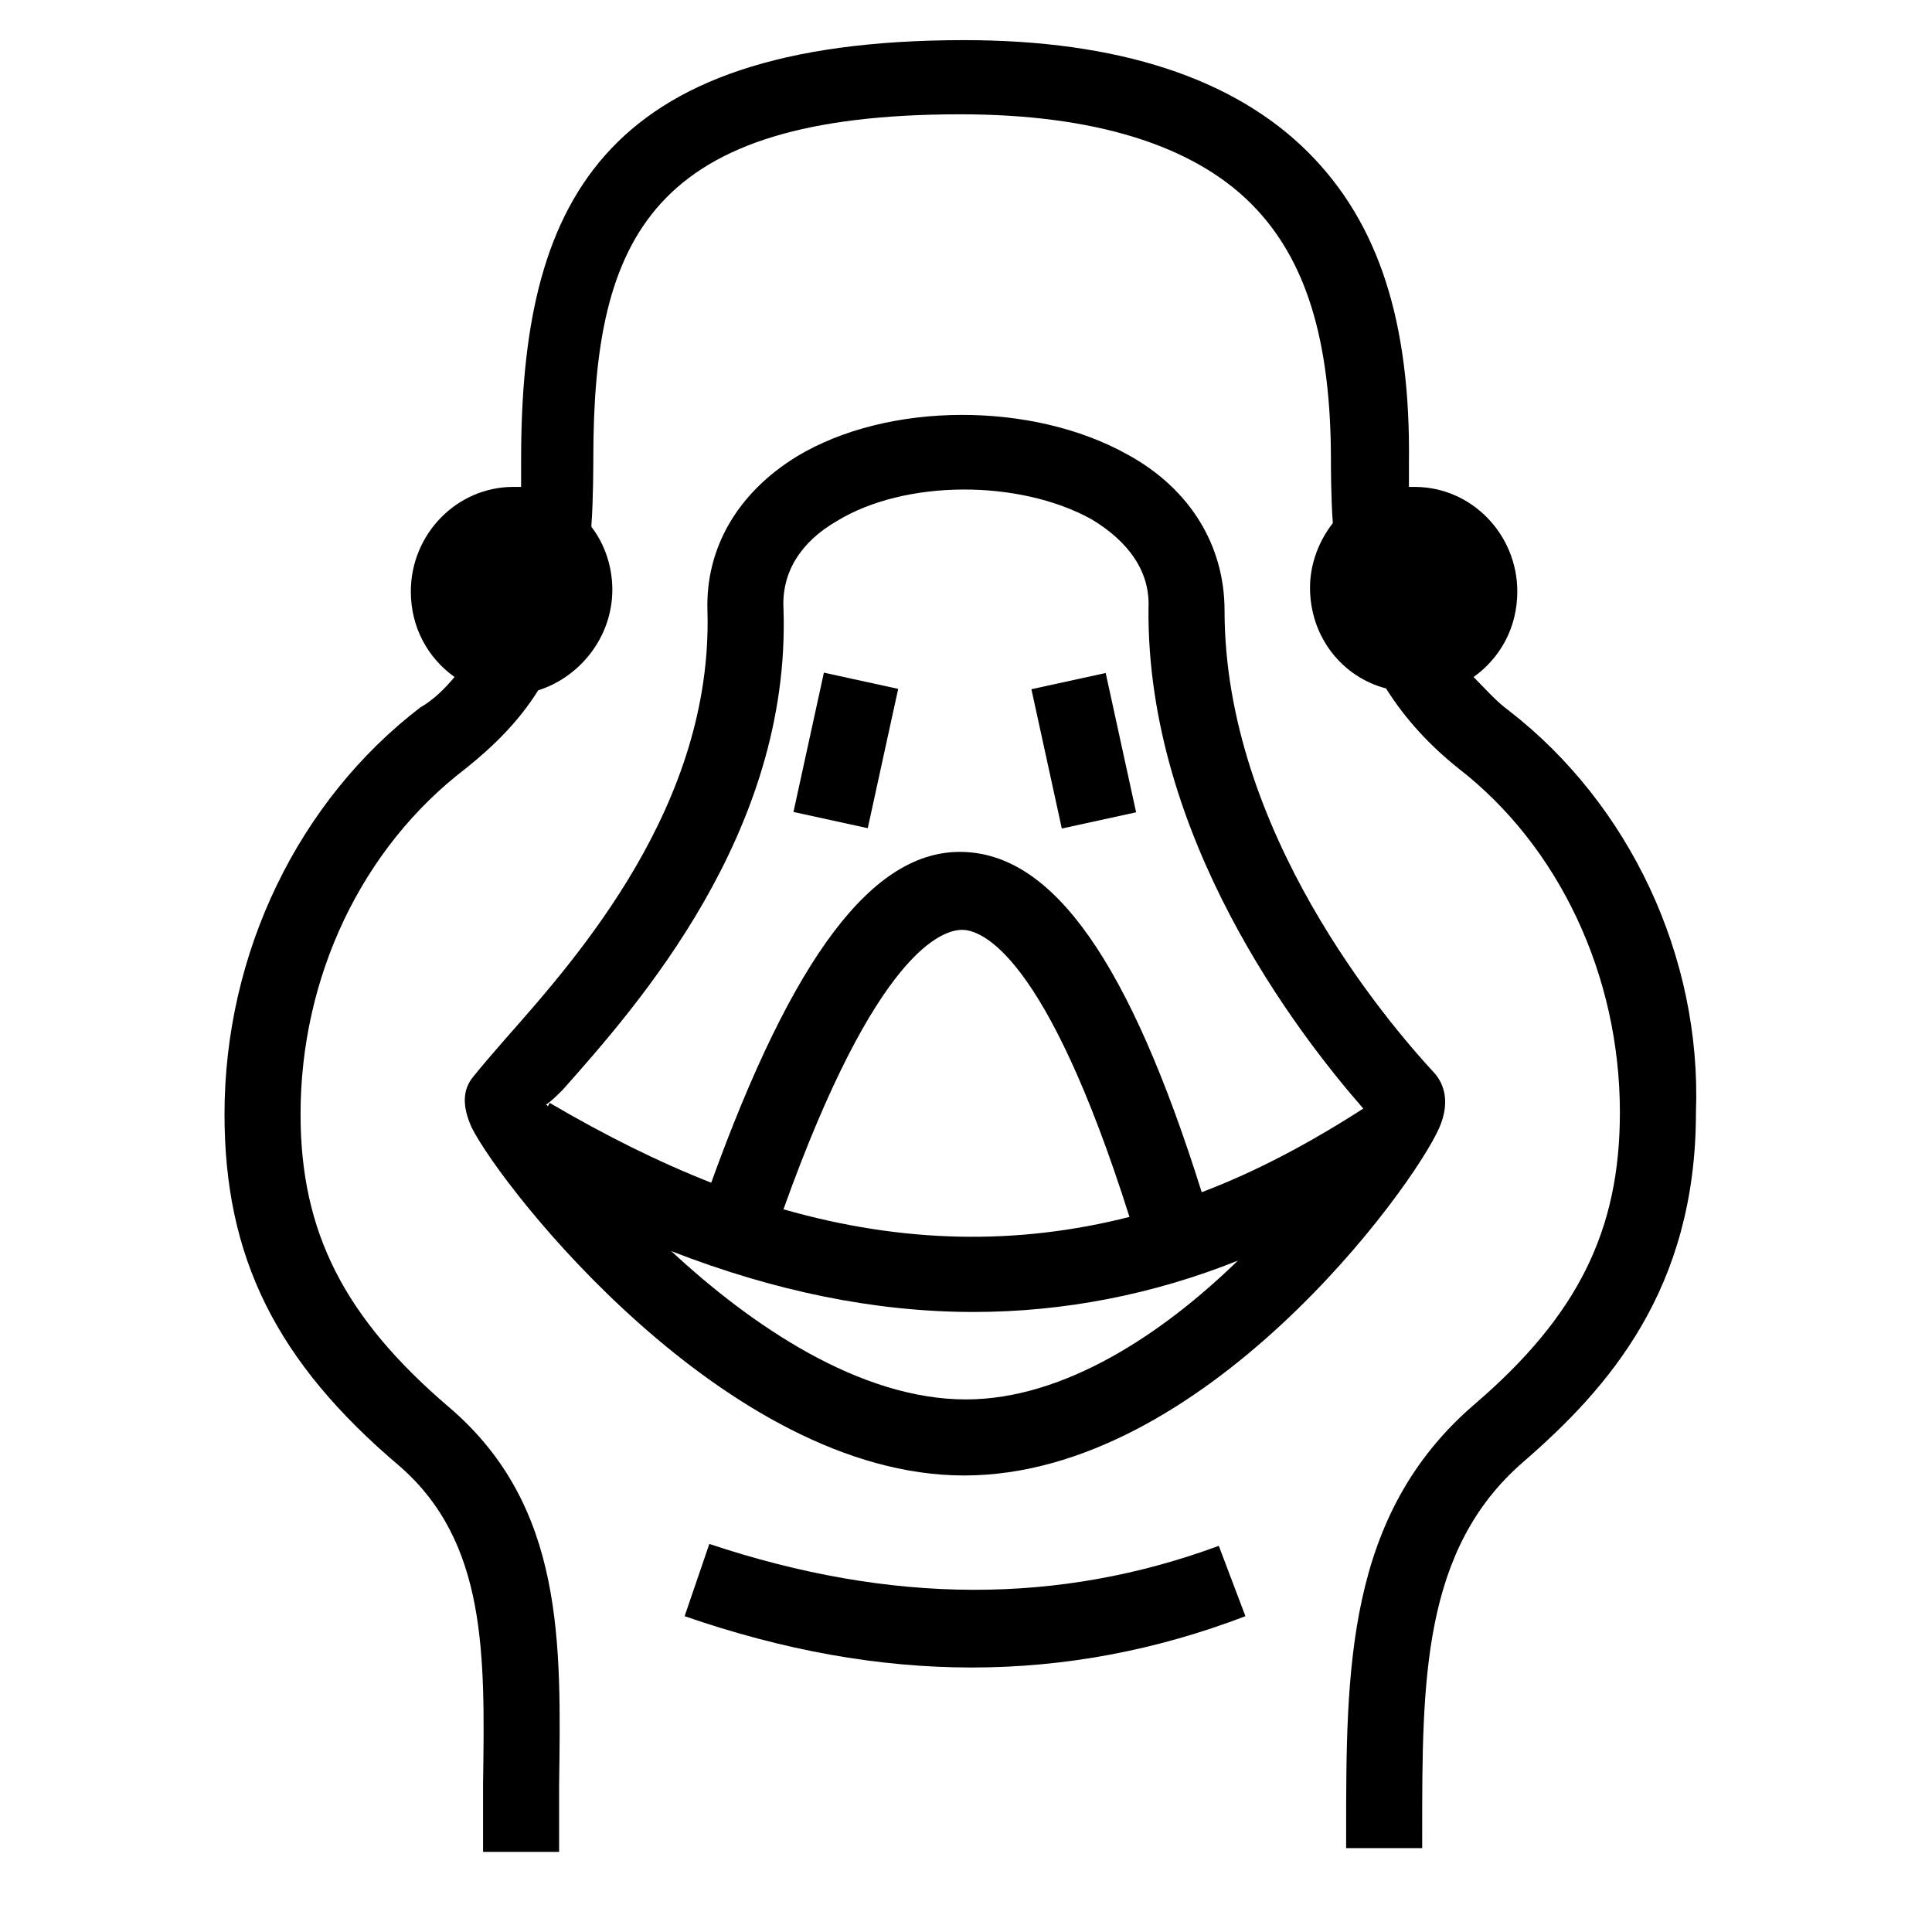 <?xml version="1.0" encoding="UTF-8"?>
<!-- Uploaded to: ICON Repo, www.iconrepo.com, Generator: ICON Repo Mixer Tools -->
<svg fill="#000000" width="800px" height="800px" version="1.1" viewBox="144 144 512 512" xmlns="http://www.w3.org/2000/svg">
 <g>
  <path d="m437.02 322.35 8.059 36.918-19.688 4.297-8.059-36.918z"/>
  <path d="m362.34 322.26 19.688 4.301-8.062 36.918-19.688-4.301z"/>
  <path d="m331.98 553.16-6.551 19.145c26.199 9.07 51.387 13.602 76.074 13.602s48.871-4.535 72.547-13.602l-7.055-18.641c-42.316 15.617-86.648 15.617-135.02-0.504z"/>
  <path d="m544.09 332.49c-3.527-2.519-6.551-6.047-9.574-9.07 7.055-5.039 11.586-13.098 11.586-22.672 0-15.113-12.09-27.711-27.207-27.711h-1.512v-6.047c0.504-37.785-8.062-63.984-26.703-82.625-19.648-19.648-50.383-29.727-91.191-29.727-97.234 0-117.39 44.336-117.39 111.34v7.055h-2.016c-15.113 0-27.207 12.594-27.207 27.711 0 9.574 4.535 17.633 11.586 22.672-2.519 3.023-5.543 6.047-9.07 8.062-32.242 24.688-51.891 64.992-51.891 107.82 0 37.785 13.602 65.496 46.352 93.203 23.176 20.152 22.672 49.879 22.168 84.137v18.137h20.152v-17.633c0.504-37.785 1.512-74.059-29.223-100.26-27.711-23.68-39.297-46.352-39.297-77.586 0-36.273 16.121-70.535 43.832-91.691 7.559-6.047 14.105-12.594 19.145-20.656 11.082-3.527 19.648-14.105 19.648-26.703 0-6.047-2.016-12.09-5.543-16.625v-0.504c0.504-6.551 0.504-16.625 0.504-17.633 0-58.945 15.617-91.191 97.234-91.191 35.266 0 61.465 8.062 77.082 23.68 14.609 14.609 21.16 36.273 21.16 68.016 0 1.008 0 10.078 0.504 16.625-3.527 4.535-6.047 10.578-6.047 17.129 0 13.098 8.566 23.68 20.152 26.703 5.039 8.062 11.586 15.113 19.145 21.16 26.703 20.656 42.824 54.914 42.824 91.191 0 31.234-11.082 53.906-38.793 77.586-33.754 29.223-33.754 70.031-33.754 113.36v4.031h20.152v-4.031c0-40.305 0-75.066 26.703-98.242 22.672-19.648 45.848-45.848 45.848-92.699 1.52-41.316-17.625-81.621-49.363-106.31z"/>
  <path d="m524.44 428.71c-13.098-14.105-55.922-64.488-55.922-122.93 0-17.129-9.07-32.242-25.695-41.312-25.191-14.105-63.48-14.105-87.664 0.504-15.617 9.574-24.184 24.184-23.68 40.809 1.512 51.387-34.258 91.691-53.402 113.36-3.527 4.031-6.551 7.559-8.566 10.078-3.023 3.527-3.023 8.062-0.504 13.602 8.062 16.121 67.512 92.195 130.49 92.195 63.48 0 118.9-76.074 125.95-92.195 3.019-7.051 1.004-11.586-1.008-14.105zm-231.25 4.031c19.648-22.168 60.457-68.016 58.441-127.46-0.504-9.574 4.535-17.633 14.105-23.176 18.137-11.082 48.367-11.082 67.512-0.504 10.078 6.047 15.617 14.105 15.113 23.68-0.504 60.457 39.297 112.35 56.93 132.5-14.105 9.07-28.215 16.625-42.824 22.168-19.145-60.961-39.297-89.68-63.48-90.184-23.68-0.504-44.84 27.711-66.504 87.664-14.105-5.543-28.215-12.594-42.824-21.16l-0.504 1.008s0-0.504-0.504-0.504c1.516-1.004 3.027-2.516 4.539-4.027zm150.13 33.754c-29.727 7.559-59.953 7.055-91.691-2.016 24.688-69.023 42.32-74.059 47.359-74.059 5.035 0 22.168 6.047 44.332 76.074zm-121.42 9.07c27.207 10.578 53.906 16.121 80.105 16.121 23.68 0 47.359-4.535 70.031-13.602-19.648 19.145-45.848 36.777-72.043 36.777-28.215 0-56.934-19.648-78.094-39.297z"/>
 </g>
</svg>